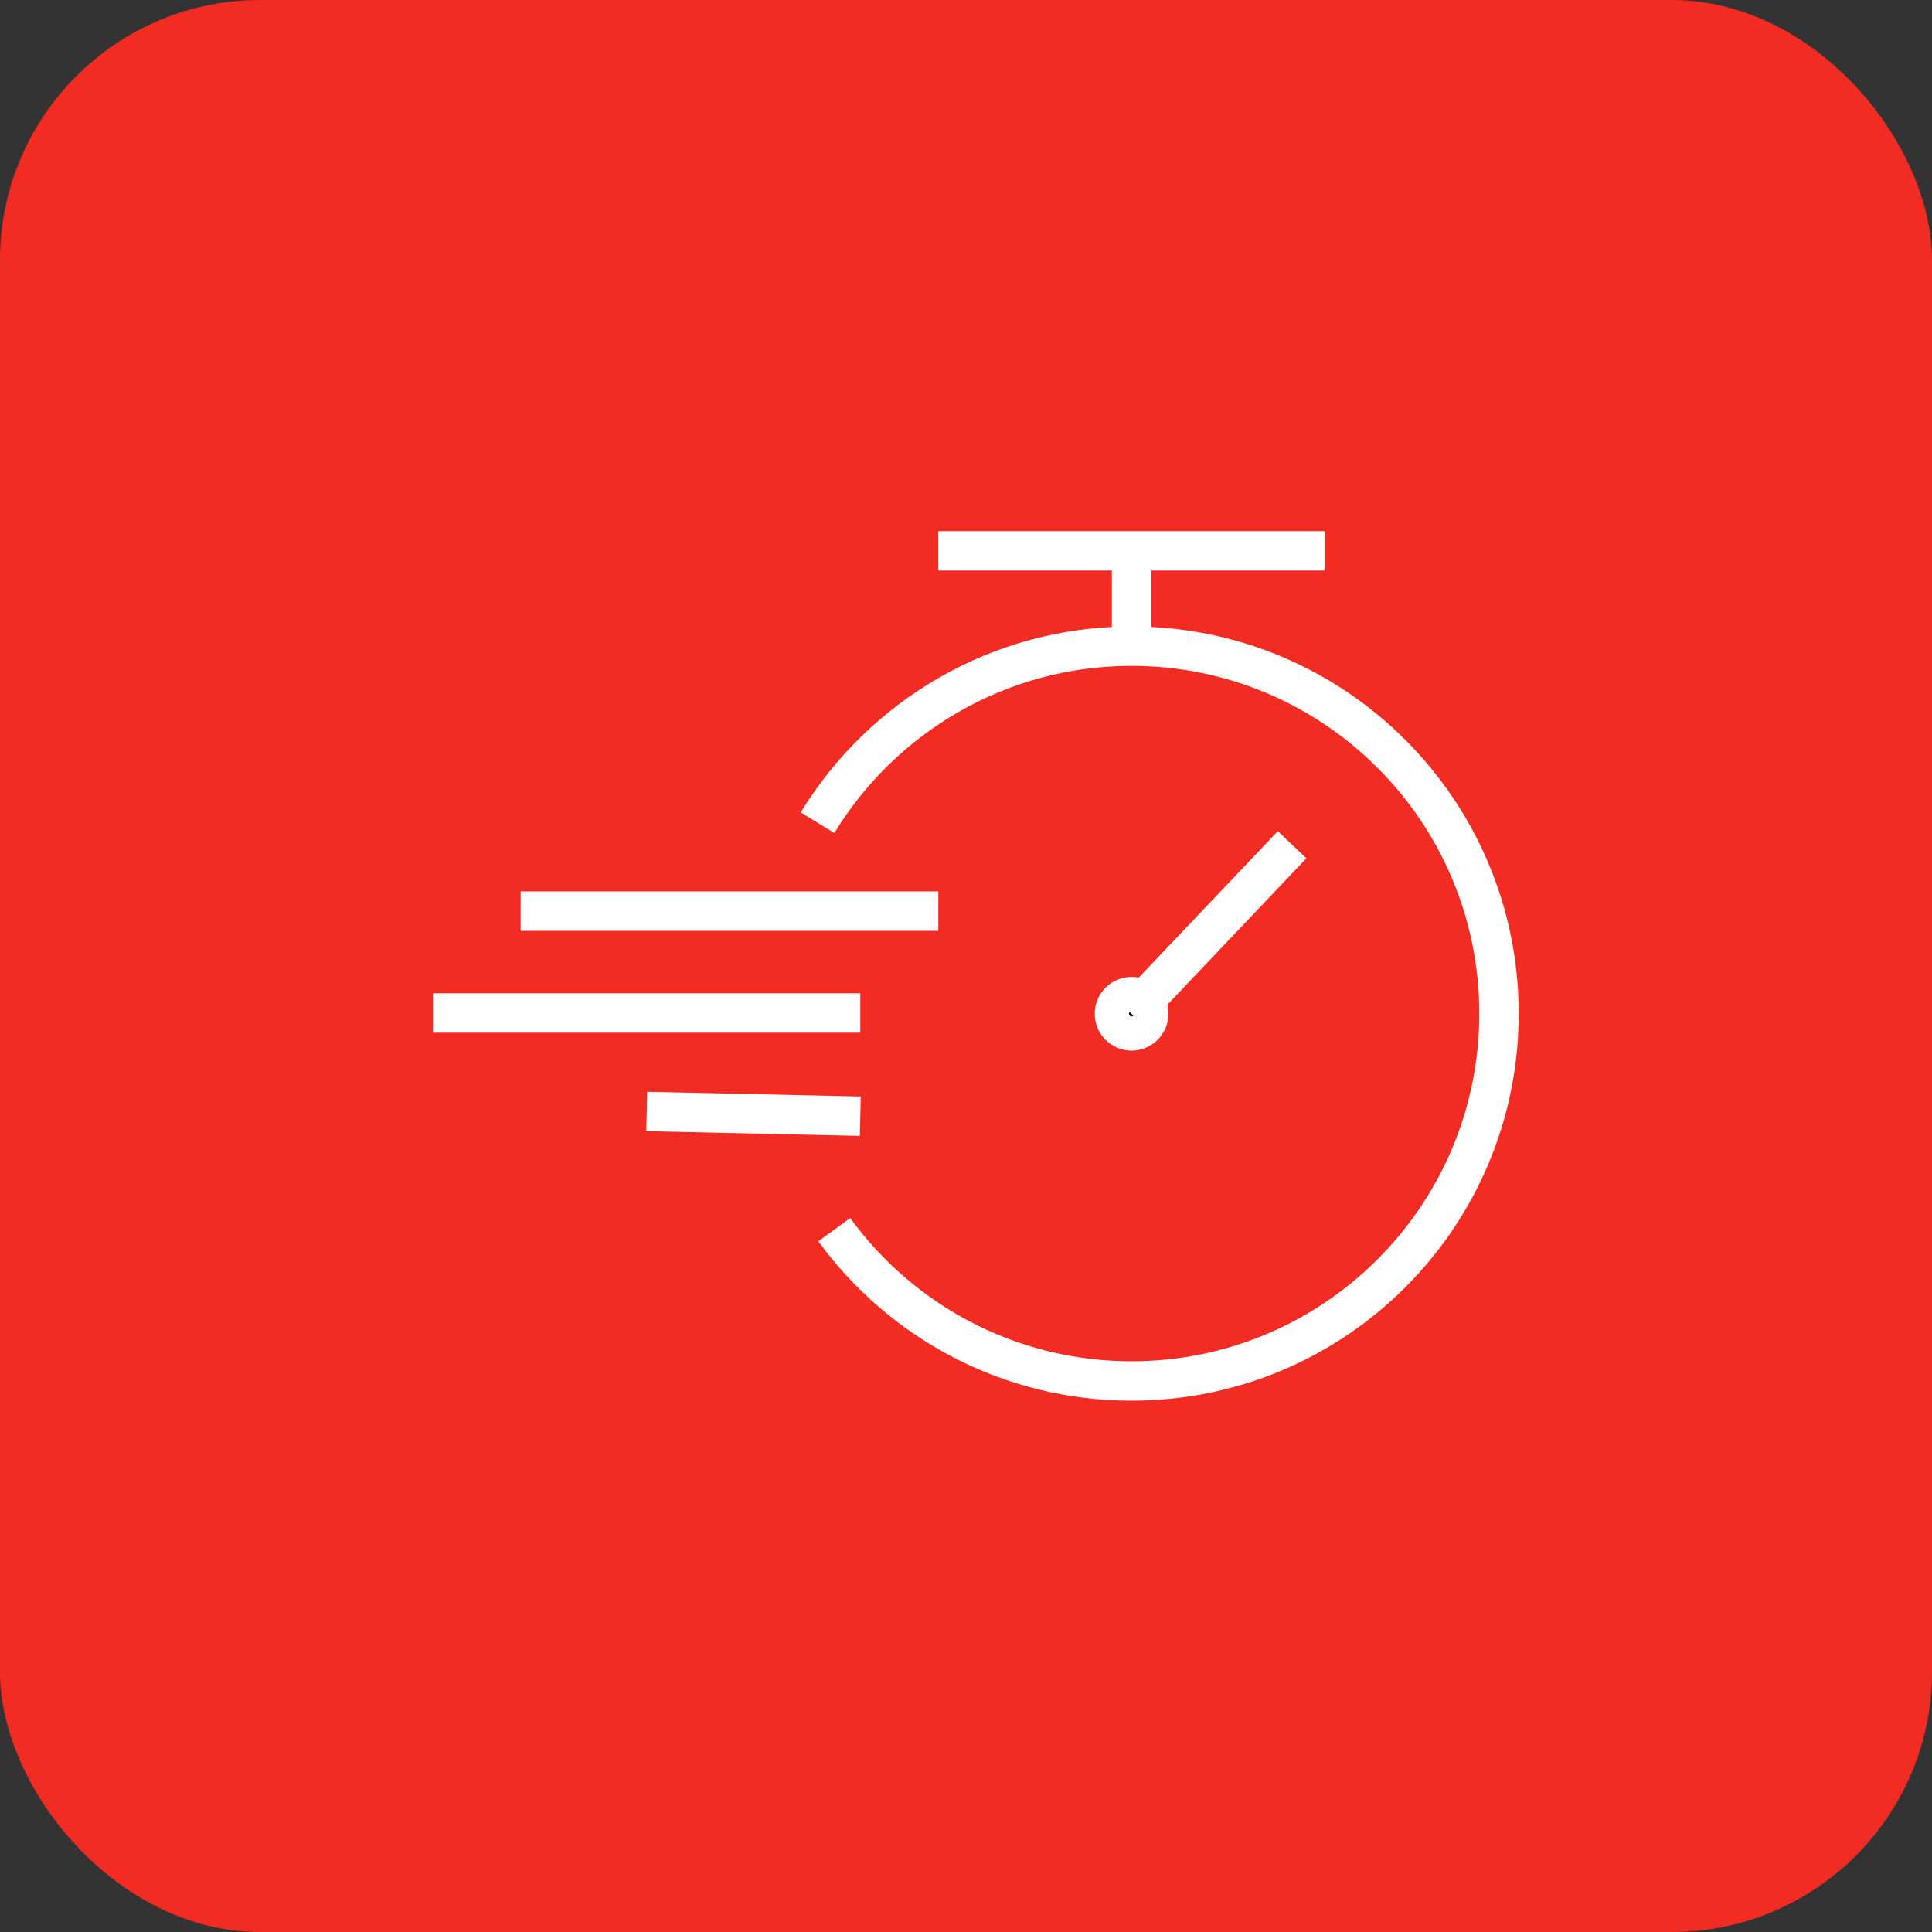 <?xml version="1.0" encoding="UTF-8"?> <svg xmlns="http://www.w3.org/2000/svg" id="Layer_2" viewBox="0 0 98.07 98.07"><rect x="0" y="0" width="98.07" height="98.07" fill="#333333" stroke="none"/><defs><style>.cls-1{fill:#f22c22;}.cls-2{fill:none;}.cls-2,.cls-3{stroke:#fff;stroke-miterlimit:10;stroke-width:2px;}</style></defs><g id="Layer_1-2"><g><rect class="cls-1" width="98.07" height="98.07" rx="13.21" ry="13.21"></rect><g><line class="cls-2" x1="47.63" y1="27.96" x2="67.24" y2="27.96"></line><line class="cls-2" x1="57.44" y1="27.96" x2="57.44" y2="32.81"></line><path class="cls-2" d="m42.35,62.42c3.39,4.66,8.89,7.68,15.09,7.68,10.3,0,18.65-8.35,18.65-18.65s-8.35-18.65-18.65-18.65c-6.75,0-12.66,3.59-15.94,8.96"></path><circle class="cls-3" cx="57.44" cy="51.46" r=".87"></circle><line class="cls-2" x1="57.44" y1="51.46" x2="65.59" y2="42.88"></line><g><line class="cls-2" x1="47.63" y1="46.25" x2="26.43" y2="46.25"></line><line class="cls-2" x1="43.67" y1="51.42" x2="21.98" y2="51.42"></line><line class="cls-2" x1="43.67" y1="56.66" x2="32.83" y2="56.42"></line></g></g></g></g></svg> 
